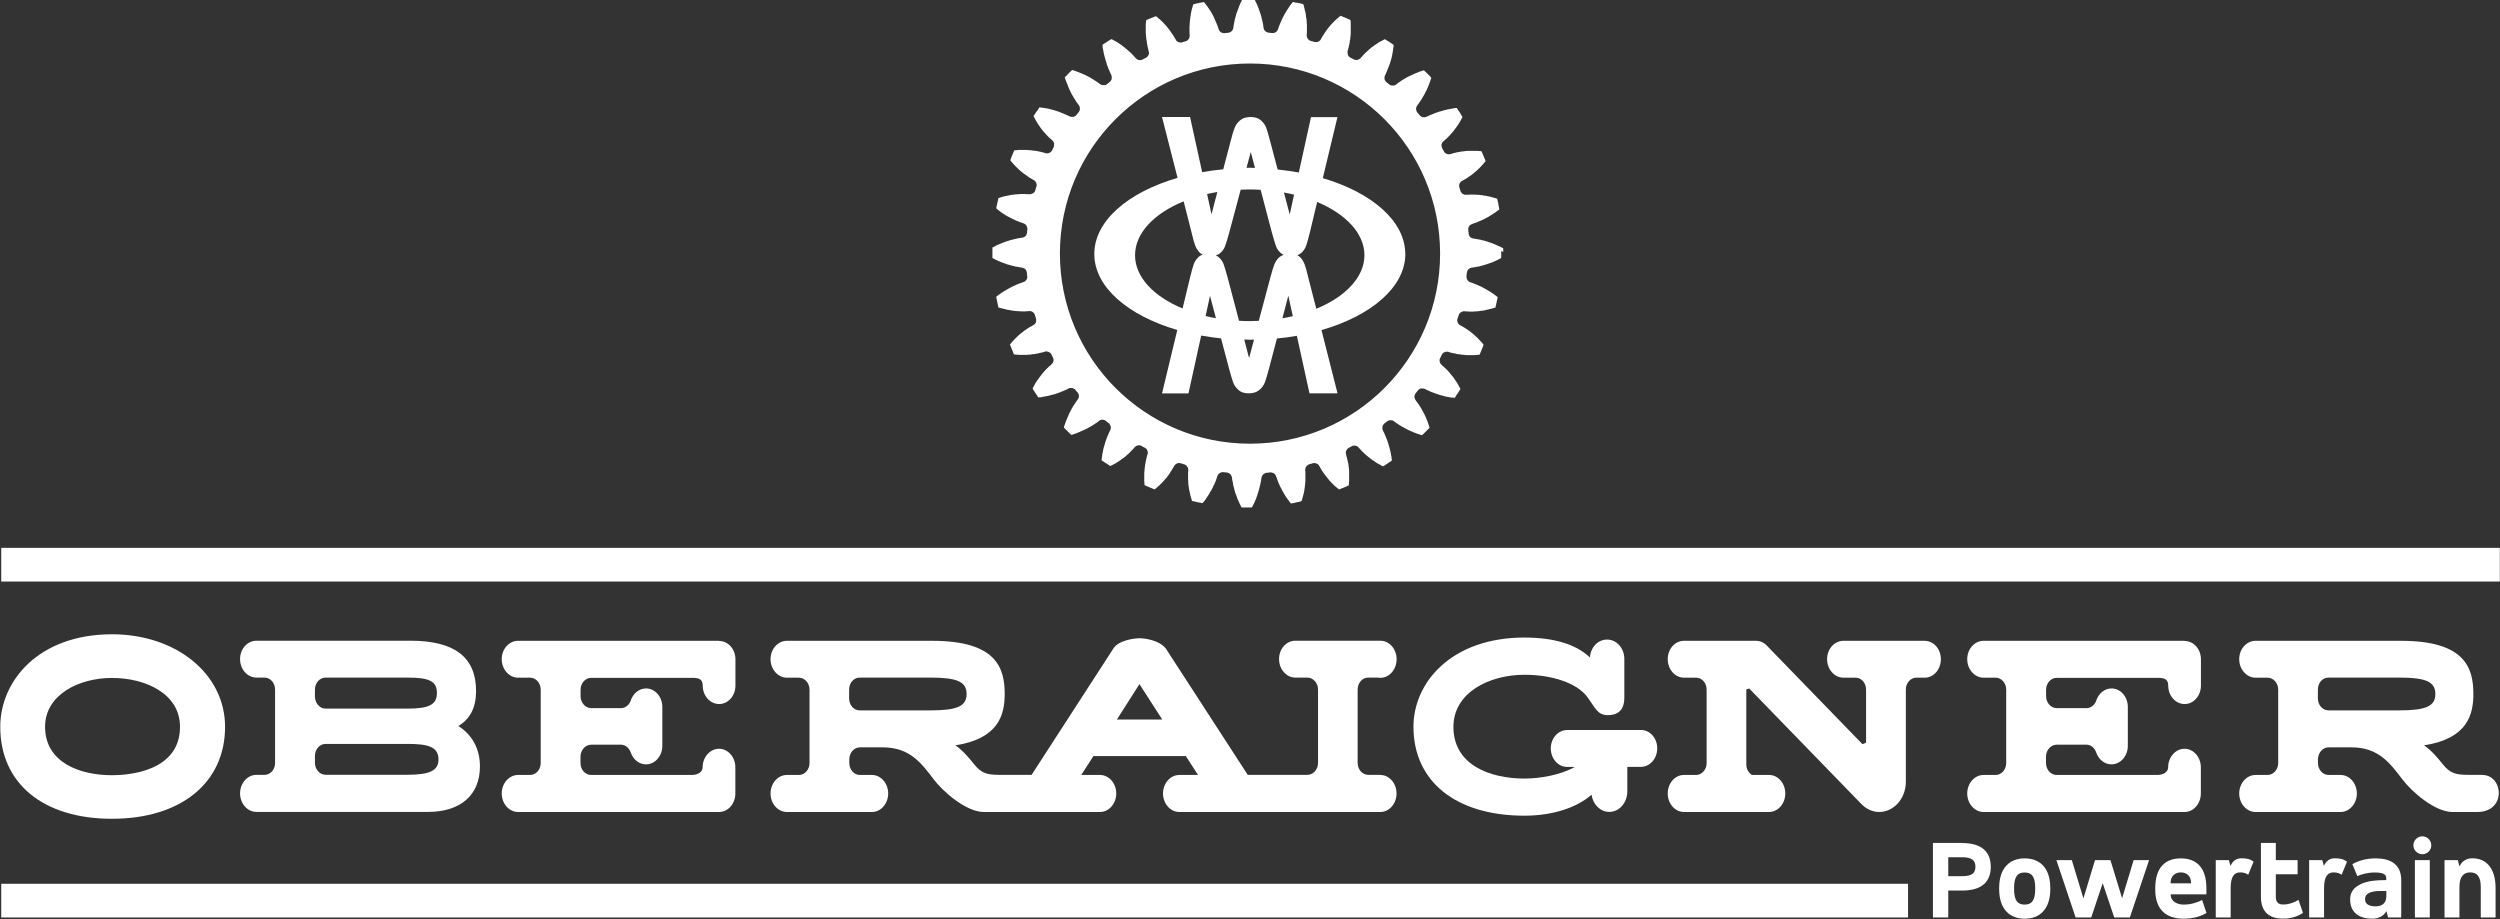 <?xml version="1.0" encoding="UTF-8"?>
<svg xmlns="http://www.w3.org/2000/svg" id="Ebene_1" data-name="Ebene 1" viewBox="0 0 283.47 104.21">
  <rect x="0" y="0" width="283.47" height="104.21" fill="#333333" stroke="none"/>
  <defs>
    <style>
      .cls-1 {
        fill: #fff;
        stroke-width: 0px;
      }
    </style>
  </defs>
  <rect class="cls-1" x=".14" y="100.21" width="216.21" height="3.82"></rect>
  <rect class="cls-1" x=".14" y="62.12" width="283.31" height="3.82"></rect>
  <path class="cls-1" d="m141.73,50.31c-11.9,0-21.55-9.65-21.55-21.56s9.65-21.55,21.55-21.55,21.56,9.64,21.56,21.55-9.64,21.56-21.56,21.56m28.72-21.75v-.34s0-.07,0-.07l-.1-.05-.1-.05-.1-.05-.1-.05-.11-.05-.1-.04-.11-.05-.1-.05-.11-.04-.1-.04-.11-.05-.11-.04-.1-.04-.11-.04-.22-.07-.1-.04-.11-.03-.1-.03-.11-.04-.12-.03-.1-.03h-.11s-.11-.05-.11-.05l-.11-.02-.12-.02-.11-.02-.12-.02-.11-.02-.11-.02-.12-.02h-.03l-.09-.02-.11-.04-.1-.05-.08-.07-.07-.09-.06-.1-.03-.11-.02-.11v-.12s-.03-.11-.03-.11v-.11s-.01-.05-.01-.05v-.09s.01-.1.01-.1l.03-.11.05-.1.06-.09.09-.08.09-.05.11-.05.1-.04.11-.04.11-.04.11-.03.1-.04.11-.05.1-.04.1-.05.11-.04.1-.05.1-.04.11-.05.1-.05.1-.05.1-.05.2-.11.1-.05.1-.07.09-.06.1-.05.09-.07.1-.05.09-.07.09-.05.1-.07.09-.07.09-.06.09-.07.08-.06.09-.07.03-.03-.03-.12-.02-.11-.02-.11-.02-.11-.03-.11v-.12s-.04-.12-.04-.12l-.02-.11-.03-.11-.03-.11v-.07s-.12-.03-.12-.03l-.11-.04-.11-.03-.1-.03-.12-.03-.11-.03-.11-.03-.11-.03-.12-.02-.1-.02-.11-.02-.11-.03h-.11s-.12-.03-.12-.03l-.11-.02-.11-.02h-.12l-.11-.02-.24-.02h-.22s-.11-.02-.11-.02h-.57s-.1.02-.1.02h-.23s-.12,0-.12,0h-.11s-.11-.05-.11-.05l-.1-.05-.09-.07-.07-.09-.06-.09-.04-.1-.03-.11-.03-.11-.04-.11-.02-.05-.02-.08v-.11s0-.12,0-.12l.04-.11.05-.09.06-.09.08-.09.1-.05.09-.05.2-.12.1-.05.09-.06.1-.06.18-.13.1-.07.09-.05.09-.07.09-.07.09-.07.09-.07.08-.07.09-.07.08-.08.09-.07.08-.07.08-.08.08-.08.08-.07.08-.09.08-.07.07-.09.08-.08.07-.08.08-.09.07-.08.07-.09.08-.08v-.04s-.02-.1-.02-.1l-.04-.1-.05-.1-.04-.11-.04-.11-.05-.1-.04-.1-.05-.11-.04-.11-.05-.11-.03-.07h-.11s-.12-.02-.12-.02h-.11s-.11-.02-.11-.02h-.11s-.24,0-.24,0h-.11s-.12,0-.12,0h-.11s-.34,0-.34,0h-.12s-.1.02-.1.02h-.12s-.11.02-.11.02l-.11.02h-.12s-.11.02-.11.02l-.11.02-.11.02-.12.02-.11.02-.11.02-.12.03-.11.03-.11.02-.1.04-.12.03-.11.03h-.03s-.09.03-.09.03h-.1s-.12-.01-.12-.01l-.11-.04-.1-.05-.09-.06-.07-.08-.06-.09-.05-.11-.06-.1-.05-.1-.02-.04-.04-.09-.03-.1-.02-.12v-.11s.04-.11.04-.11l.05-.11.07-.09.08-.08.09-.07.08-.08.08-.07.09-.07.08-.09.08-.07.07-.08.08-.08.08-.08.07-.08.08-.09.07-.08.07-.08.14-.18.07-.09.07-.09.06-.09.07-.09.07-.09.12-.18.13-.2.06-.09.05-.1.06-.1.05-.09.05-.11.06-.09.05-.11v-.03s-.05-.1-.05-.1l-.12-.18-.05-.1-.06-.1-.19-.27-.06-.1-.07-.1-.03-.06h-.12s-.11.02-.11.02l-.12.02-.11.02-.12.02-.11.02-.1.02-.12.02-.11.02-.1.02-.12.04-.11.02-.1.02-.11.03-.11.04-.11.03-.11.03-.11.03-.11.04-.22.07-.11.04-.11.05-.1.04-.11.04-.11.04-.1.05-.11.04-.1.05-.1.05-.11.05h-.03s-.08.04-.08.04l-.11.03h-.11s-.12,0-.12,0l-.11-.03-.1-.05-.09-.07-.08-.08-.14-.18-.08-.08-.03-.04-.06-.06-.04-.11-.03-.11-.02-.11v-.11s.03-.12.03-.12l.05-.1.06-.1.06-.08.07-.09.06-.1.07-.09.06-.1.13-.18.06-.1.05-.1.06-.09.06-.1.06-.1.05-.09.05-.1.05-.1.05-.1.05-.1.06-.1.05-.11.04-.11.05-.1.04-.1.05-.11.04-.11.04-.11.03-.1.05-.1.03-.11.04-.11.03-.1.04-.11v-.03s-.07-.09-.07-.09l-.07-.07-.08-.09-.08-.07-.08-.08-.08-.08-.08-.08-.08-.08-.08-.07-.13-.13-.11.04-.11.02-.1.04-.11.03-.11.04-.1.05-.11.04-.1.04-.11.04-.11.05-.1.04-.1.05-.1.05-.1.04-.1.05-.11.05-.1.05-.2.11-.1.06-.09.05-.1.06-.1.06-.1.06-.09.06-.09.07-.1.07-.09.05-.18.14-.09.07-.03.02-.07.05-.1.05-.11.03h-.23l-.1-.03-.11-.04-.09-.07-.09-.07-.08-.07-.09-.07-.04-.03-.06-.06-.07-.09-.05-.09-.04-.11v-.1s0-.12,0-.12l.02-.12.05-.1.05-.1.04-.11.05-.1.04-.1.05-.11.04-.11.04-.1.04-.1.04-.11.05-.11.04-.11.04-.11.04-.11.03-.11.03-.11.04-.11.03-.11.03-.11.05-.22.03-.11v-.11s.04-.12.04-.12l.02-.11.02-.11v-.11s.03-.12.03-.12v-.12s.03-.11.03-.11l.02-.11v-.12s.01-.03.01-.03l-.09-.07-.09-.07-.1-.06-.09-.07-.1-.06-.18-.12-.1-.05-.1-.07-.09-.05-.06-.04-.1.05-.1.05-.1.06-.1.05-.1.05-.09.05-.2.12-.18.13-.1.06-.09.06-.09.07-.09.07-.18.12-.09.07-.08.08-.09.07-.08.08-.09.08-.16.14-.08.08-.08.08-.08.08-.08.08-.07.08-.08.08-.07.09-.07.08-.09.09-.09.06-.1.05-.11.04h-.11s-.12,0-.12,0l-.11-.03-.1-.05-.1-.05-.1-.05-.11-.05-.04-.02-.07-.05-.09-.07-.07-.09-.06-.1-.03-.11v-.11s-.01-.11-.01-.11v-.11s.04-.11.04-.11l.03-.12.03-.11.03-.12.02-.11.03-.11.02-.11.03-.11.02-.12v-.11s.03-.11.03-.11l.02-.11v-.11s.03-.12.03-.12v-.12s.02-.11.02-.11v-.11s.01-.13.01-.13v-.21s0-.57,0-.57v-.12s0-.11,0-.11v-.11s-.01-.11-.01-.11v-.12s-.03-.11-.03-.11v-.03l-.11-.04-.1-.05-.11-.04-.1-.05-.1-.04-.1-.05-.11-.04-.11-.04-.1-.05-.11-.04-.06-.03-.09.07-.09.07-.09.07-.08.08-.08.07-.08.07-.09.08-.08.08-.08.07-.07.09-.08.07-.08.09-.07.07-.08.09-.07.09-.07.08-.07.09-.07.08-.07.09-.06.09-.07.09-.06.09-.07.09-.12.2-.06.09-.07.09-.05.1-.06.1-.06.09-.05.11-.02.02-.04.08-.08.08-.09.07-.1.05-.11.04h-.11s-.12,0-.12,0l-.11-.02-.11-.03-.11-.04-.11-.02h-.05s-.08-.05-.08-.05l-.1-.05-.08-.07-.08-.09-.05-.09-.04-.1-.03-.11v-.22s.02-.12.02-.12v-.22s0-.45,0-.45v-.12s0-.11,0-.11v-.11s-.02-.11-.02-.11v-.12s-.01-.11-.01-.11v-.11s-.02-.12-.02-.12l-.02-.12-.02-.11-.02-.11v-.12s-.03-.11-.03-.11v-.11s-.04-.11-.04-.11l-.02-.11-.03-.11-.03-.11-.02-.11-.03-.12-.03-.11-.03-.11-.03-.11-.02-.03-.11-.03-.11-.03-.11-.02-.11-.03-.11-.02-.11-.02-.11-.02h-.11s-.11-.04-.11-.04l-.12-.03h-.07l-.06.08-.07.09-.07.08-.07.09-.06.09-.07.1-.06.09-.06.1-.06.09-.07.09-.06.1-.06.1-.05.09-.07.1-.05.1-.05.09-.05.11-.06.1-.05.1-.05.11-.05.1-.04.1-.05.11-.04.1-.05.1-.04.1-.04.11-.05.11-.04.11-.03.1-.04.11v.03s-.05.09-.05.09l-.05.09-.08.09-.08.07-.1.05-.11.03-.12.02h-.1l-.11-.02h-.12s-.1-.02-.1-.02h-.05l-.08-.02-.11-.04-.1-.05-.09-.07-.07-.08-.07-.1-.04-.1-.02-.12-.02-.11-.02-.11v-.11s-.03-.11-.03-.11l-.02-.12-.03-.11-.02-.11-.03-.11-.03-.11-.02-.11-.03-.12-.03-.11-.03-.11-.04-.12-.04-.1-.03-.11-.05-.11-.03-.11-.04-.1-.03-.11-.05-.11-.04-.11-.04-.11-.05-.1-.04-.1-.06-.1-.05-.1-.04-.1-.06-.11-.05-.1-.05-.1-.02-.03h-.11s-1.01,0-1.01,0h-.07s-.06.11-.06.11l-.11.2-.04.11-.06.1-.04.1-.05.11-.04.1-.05.1-.04.11-.03.11-.05.11-.04.11-.04.11-.04.11-.04.1-.04.12-.03.11-.03.11-.03.11-.03.11-.03.11-.03.11-.02.11-.02.11-.03.12-.02.12-.02.1-.02.11-.02.11v.12s-.02.03-.02.03l-.02.09-.04.11-.05.1-.07.08-.09.07-.09.05-.1.04-.11.03h-.12l-.12.02h-.11s-.05.02-.05.02h-.09l-.11-.02-.11-.02-.1-.05-.09-.06-.08-.09-.07-.09-.04-.11-.03-.11-.04-.1-.03-.11-.04-.1-.04-.11-.05-.1-.04-.11-.05-.1-.04-.1-.05-.11-.04-.11-.05-.09-.05-.11-.04-.1-.05-.1-.05-.1-.06-.1-.06-.1-.05-.1-.06-.09-.06-.09-.07-.1-.06-.1-.07-.09-.12-.18-.14-.18-.07-.09-.07-.09-.07-.09-.03-.02-.11.02-.11.02-.11.02h-.12s-.11.04-.11.04l-.12.03-.11.02-.11.02-.11.03-.12.03-.07.02-.03.11-.04.11-.03.11-.03.11-.03.11-.03.11-.02.11-.02.11-.03.12-.02.11v.12s-.03.11-.03.11l-.02.11-.02.11v.12s-.03.12-.03.12v.11s-.02.11-.02.11v.12s-.01.11-.01.11v.11s-.02.11-.02.11v.79s.02.11.02.11v.15s0,.08,0,.08l-.02.12-.03.11-.05.09-.07.09-.08.08-.1.06-.1.04-.11.03-.11.03-.12.04-.03.02-.09.02h-.11s-.12,0-.12,0l-.11-.04-.1-.04-.09-.06-.08-.08-.06-.1-.05-.09-.06-.1-.06-.1-.06-.09-.05-.1-.07-.1-.06-.09-.07-.09-.12-.18-.07-.09-.06-.1-.07-.08-.07-.09-.07-.09-.07-.09-.07-.08-.08-.08-.07-.09-.08-.08-.07-.08-.16-.16-.08-.07-.08-.08-.08-.08-.09-.07-.08-.07-.09-.07-.08-.08-.09-.07-.03-.02-.11.04-.1.04-.11.04-.1.04-.11.04-.11.05-.1.03-.11.05-.1.05-.1.04-.06.03v.11s-.03.11-.03.11v.12s-.02.11-.02.11v.23s0,.66,0,.66v.12s.02.12.02.12v.11l.02.11v.12s.02.12.02.12v.11s.03.11.03.11l.02.12.02.12v.11s.03.11.03.11l.02.11.02.11.02.12.03.11.05.22.03.11v.04s.03.08.03.08v.22s-.05.11-.05.11l-.05.09-.07.09-.09.09-.09.05-.1.05-.2.11-.05.02-.08.04-.11.04h-.11s-.12,0-.12,0l-.11-.03-.1-.05-.09-.07-.08-.07-.08-.09-.07-.08-.07-.08-.08-.09-.08-.07-.07-.09-.08-.07-.08-.08-.09-.08-.08-.07-.08-.07-.09-.08-.08-.07-.09-.07-.08-.07-.09-.07-.09-.07-.18-.14-.09-.07-.1-.06-.09-.07-.1-.06-.09-.07-.1-.06-.09-.05-.1-.05-.1-.06-.2-.11-.1-.05h-.03s-.1.04-.1.04l-.09.06-.1.06-.1.06-.09.07-.09.05-.1.07-.09.05-.1.07-.09.06-.06.05v.11s.02.11.02.11v.12s.03.12.03.12l.02.1.02.11.02.11.02.12.03.11.02.12.03.11.03.11.03.1.03.11.03.11.03.11.04.11.03.11.03.11.03.11.04.11.04.11.04.11.04.11.05.11.04.1.05.1.04.11.05.1.04.1.05.1.02.03.03.08.02.11v.11s0,.12,0,.12l-.02.11-.06.1-.06.09-.08.08-.09.07-.09.07-.08.07-.1.08-.1.05-.11.02h-.12s-.11,0-.11,0l-.11-.02-.11-.05-.09-.05-.09-.07-.09-.07-.09-.06-.1-.06-.09-.07-.09-.05-.1-.07-.09-.06-.19-.12-.09-.05-.1-.06-.1-.05-.2-.11-.11-.05-.2-.11-.1-.03-.11-.05-.1-.05-.11-.04-.11-.04-.1-.05-.11-.04-.11-.04-.1-.04-.11-.04-.11-.04-.11-.03-.11-.04h-.04s-.08.07-.08.07l-.08.07-.08.09-.08.07-.08.08-.07.08-.08.08-.08.08-.08.08-.08.08-.04.05.03.11.04.11.04.11.04.11.04.11.05.1.04.11.04.1.04.11.04.11.05.11.04.1.05.1.04.1.05.09.05.11.05.1.05.1.06.1.06.1.05.09.06.11.12.18.06.1.06.1.12.18.07.09.06.09.07.09.02.03.04.07.05.1.03.11v.11s0,.12,0,.12l-.03.11-.05.1-.06.09-.07.08-.07.09-.07.09-.03.04-.06.06-.09.07-.1.05-.11.04h-.11s-.11,0-.11,0l-.12-.02-.1-.05-.1-.04-.1-.05-.1-.05-.11-.04-.1-.05-.11-.04-.1-.05-.1-.04-.11-.04-.11-.04-.1-.05-.11-.04-.11-.03-.11-.04-.11-.03-.11-.04-.11-.03-.12-.03-.11-.03-.11-.03-.11-.03-.12-.03-.11-.02-.1-.02-.12-.02-.11-.02-.1-.02-.12-.02h-.1s-.12-.02-.12-.02l-.11-.02h-.04l-.12.18-.13.19-.07.09-.06.09-.07.09-.06.11-.13.18-.03.06.05.1.05.1.05.1.05.1.06.1.06.09.06.1.05.1.12.18.07.1.12.18.07.1.07.09.06.08.07.09.07.08.07.09.08.09.07.08.08.08.07.09.08.07.08.09.07.07.08.08.09.08.08.07.08.07.09.07.03.03.05.06.07.09.04.1.04.11v.12s0,.11,0,.11l-.03.11-.04.11-.05.09-.05.11-.05.09v.05s-.07.07-.07.07l-.07.08-.08.07-.1.05-.11.04-.11.02h-.12l-.11-.03-.11-.03-.11-.04-.12-.02-.1-.04-.11-.02-.11-.02-.12-.03-.11-.02-.11-.02-.12-.02h-.11s-.12-.03-.12-.03h-.11s-.12-.03-.12-.03h-.11l-.12-.02h-.11l-.12-.02h-.45s-.1,0-.1,0h-.12s-.22,0-.22,0h-.12s-.11.02-.11.02h-.12l-.1.02h-.12s-.03,0-.03,0l-.04.1-.05.11-.04.11-.05.11-.04.1-.05.1-.04.11-.04.11-.04.11-.04.1-.02.06.06.09.08.09.07.09.07.08.07.08.08.09.07.07.08.09.08.07.08.09.08.07.08.08.08.08.09.08.08.07.09.07.08.07.09.07.09.07.09.07.18.12.09.07.1.07.09.06.09.07.1.06.1.05.09.06.1.06.1.05.03.02.07.04.09.08.06.09.05.1.04.11.02.11v.12s-.04.11-.04.11l-.03.11-.04.11-.02.11-.02.05-.03.08-.05.1-.07.09-.09.07-.1.05-.1.04-.12.03h-.23s-.11,0-.11,0h-.12s-.11-.02-.11-.02h-.56l-.11.02h-.23s-.11.02-.11.02h-.12s-.11.02-.11.02l-.12.02h-.11s-.11.02-.11.02l-.12.02-.11.02-.12.03-.1.02-.11.02-.11.02-.22.05-.1.03-.11.03-.11.04-.12.03-.1.04h-.04s-.03.11-.03.11l-.02.11-.03.11-.02.11-.03.12-.02.1-.03.11-.02.11-.02.11-.03.12v.07s.08.07.08.07l.08.07.09.07.18.14.09.07.1.06.09.07.09.05.1.07.09.06.19.12.09.05.1.05.1.05.1.05.11.05.1.06.1.05.1.05.11.04.1.06.11.04.1.05.11.04.11.04.1.04.11.04.11.04.11.04h.03s.08.04.08.04l.1.06.08.07.07.08.05.11.04.11.02.11v.21s-.03.12-.03.12v.11s0,.04,0,.04l-.02.08-.04.11-.04.11-.07.08-.08.08-.1.05-.1.04-.12.03h-.1s-.12.03-.12.03l-.11.02h-.11s-.22.07-.22.07l-.1.02-.12.02-.11.03-.11.03-.11.03-.11.02-.12.04-.11.04-.1.03-.11.03-.11.04-.1.04-.11.04-.11.04-.11.04-.1.05-.11.04-.1.04-.11.05-.1.04-.11.05-.19.11-.1.05-.1.05h-.04v1.21l.1.05.1.05.2.11.1.05.11.04.1.05.11.04.1.05.11.04.11.04.1.04.1.04.11.03.1.04.11.04.11.04.1.02.11.03.1.04.11.02.11.03.12.02.11.04.11.02.12.02.11.02.1.02.12.02.11.02.12.02h.03l.09.02.1.04.1.05.09.07.07.09.05.1.04.1.02.11v.12s.02.11.02.11v.11s.02.05.02.05v.2s-.04.11-.04.11l-.05.09-.07.09-.08.08-.09.06-.11.04-.11.04-.11.04-.1.04-.11.04-.11.03-.1.05-.11.04-.11.05-.1.05-.1.05-.1.04-.1.05-.1.05-.2.11-.1.05-.19.11-.1.06-.09.06-.1.05-.1.06-.18.12-.1.06-.09.07-.09.07-.09.05-.18.14-.08.07-.03.02.02.12.02.11.03.11.02.11.02.11.03.11.02.13.02.11.03.11.02.11v.07s.12.04.12.04l.11.03.11.02.11.04.1.02.12.03.11.02.1.04.11.02.12.02.1.02.12.02.11.02.11.02.12.02.1.02h.12l.11.02h.12l.1.02h.23l.11.02h.57l.11-.02h.22l.04-.02h.09l.11.02.11.03.1.06.09.07.07.09.06.09.04.11.03.11.03.11.04.11v.04s.03.09.03.09v.11s0,.12,0,.12l-.02.11-.05.09-.07.09-.08.09-.09.05-.1.05-.09.07-.1.05-.1.05-.09.05-.1.07-.09.05-.1.07-.09.07-.09.05-.18.14-.09.07-.18.14-.08.07-.09.07-.08.07-.08.07-.08.09-.08.07-.08.07-.08.09-.08.07-.08.09-.07.07-.08.09-.07.09-.07.07-.07.09-.07.09-.02.04.04.09.05.1.04.11.04.11.05.11.04.1.05.09.03.11.04.11.08.16.11.02.11.02h.23l.11.02h.91l.11-.02h.22l.12-.02.11-.02.12-.02h.11l.12-.02.11-.02.1-.02.12-.02.1-.02.11-.04.12-.02.11-.02.11-.03.1-.02.11-.04.04-.02.08-.02h.12l.1.02.11.04.1.05.09.05.08.09.06.09.04.11.05.09.05.11.03.03.03.07.03.12v.11s0,.11,0,.11l-.04.1-.05.11-.06.09-.08.07-.08.09-.08.07-.09.07-.08.07-.08.09-.08.07-.08.07-.07.09-.08.07-.08.09-.07.09-.07.07-.07.09-.08.09-.06.09-.07.09-.07.09-.07.09-.19.27-.07.09-.07.09-.05.11-.07.09-.06.09-.05.11-.05.09-.06.11-.05.09-.05.11v.02s.05.11.05.11l.05.09.13.18.06.11.25.36.06.11.05.05.12-.02h.22s.11-.04.11-.04l.11-.02.12-.02.11-.02.11-.02.12-.02.11-.02.11-.04.12-.02.11-.04.11-.02.11-.03.11-.02.11-.04.11-.04.11-.04.11-.04.22-.07.1-.06.1-.03.11-.04.1-.05.11-.04.1-.05.11-.04.1-.05.1-.06.03-.02.07-.03.12-.02h.21l.12.04.1.05.09.05.08.09.07.09.07.09.07.07.03.03.05.07.05.11.04.11v.11s0,.11,0,.11l-.03.1-.05.11-.06.09-.07.09-.06.09-.07.09-.06.11-.06.09-.07.09-.12.18-.06.11-.05.09-.06.09-.05.11-.05.09-.05.11-.06.09-.05.11-.04.11-.05.09-.04.11-.05.11-.04.09-.05.1-.04.11-.05.11-.04.11-.04.11-.03.09-.04.11-.04.11-.03.11-.03.11v.04s.06.09.06.09l.08.07.08.09.08.07.08.09.08.07.07.07.08.09.08.07.08.09.05.04.11-.02.11-.04.11-.04.11-.03.11-.04.11-.05.1-.04.11-.04.1-.04.1-.05.1-.04.1-.05.11-.05.1-.04.1-.05.1-.05.11-.05.1-.05.09-.06.1-.05.1-.05.1-.07.1-.05.09-.06.1-.07.09-.05.09-.07.1-.05.09-.07.18-.14.02-.02.07-.06.1-.04.11-.04h.22l.11.04.1.04.1.07.08.07.09.07.09.07.04.02.06.07.07.09.05.09.04.11.02.11v.13l-.03.11-.03.09-.06.11-.05.11-.05.09-.04.11-.04.1-.05.11-.04.09-.04.11-.04.1-.04.11-.04.11-.04.11-.07.22-.03.11-.03.11-.03.11-.04.11-.03.11-.02.11-.03.11-.02.11-.02.12-.02.11-.03.11-.02.11v.11s-.03.13-.03.13l-.02.11v.11s-.02.11-.02.11v.04l.09.07.09.05.09.07.1.06.09.07.1.05.09.07.1.05.09.07.1.06.06.03.1-.05.1-.05.1-.05.1-.05.09-.05.1-.05.1-.07.09-.06.1-.05.09-.07.1-.07.09-.05.18-.14.09-.07.09-.05.08-.07.09-.07.09-.07.08-.09.09-.07.08-.07.08-.07.08-.09.08-.07.08-.09.07-.07.08-.09.08-.07.14-.18.03-.02.05-.05.09-.07.11-.06.11-.04h.23l.11.02.19.11.1.06.1.05.05.02.07.05.09.05.07.09.06.11.04.11.02.11v.11l-.02.11-.04.11-.03.1-.03.11-.03.13-.02.11-.03.11-.02.11-.03.11v.11s-.04.12-.04.12l-.02.11v.11s-.03.11-.03.11v.11s-.02.12-.02.12v.11s-.02.11-.02.11v.11s-.02.12-.02.12v.79s0,.11,0,.11v.11s.02.13.02.13v.11s.02.11.02.11v.04s.11.04.11.04l.11.05.1.04.11.05.11.04.1.05.11.04.1.04.11.05.11.04.06.02.09-.05.09-.09.08-.07.09-.07.08-.07.08-.07.08-.07.08-.09.08-.07.08-.09.08-.07.07-.09.08-.07.07-.09.07-.09.08-.09.07-.07.07-.09.06-.09.07-.09.07-.09.12-.18.06-.11.07-.09.05-.09.06-.09.06-.11.05-.09.07-.09.05-.11.02-.02.04-.07.08-.09.09-.07.1-.05.11-.04.11-.02.11.02.12.02.11.03.11.04.1.04h.05l.08.04.1.05.08.07.07.09.06.09.04.11.03.11v.23s-.02.11-.02.11v.21s0,.57,0,.57v.11s.02.11.02.11v.23s.01.11.01.11l.02.11v.12s.03.11.03.11v.11s.03.11.03.11l.02.11.02.11.03.12.02.1.05.22.02.11.04.11.03.11.03.11.03.11.03.11.02.03.11.04.11.02.11.02.12.02.11.04.11.02.11.02.11.02.11.02.12.04h.06l.08-.09.07-.07.14-.18.06-.09.07-.09.06-.11.25-.36.06-.11.05-.09.06-.11.06-.09.06-.09.05-.11.06-.11.05-.09.04-.11.05-.09.05-.11.05-.1.04-.11.05-.09.04-.11.04-.1.04-.11.03-.11.04-.11.04-.11v-.02s.04-.09.04-.09l.06-.09.08-.09.08-.07.1-.05.11-.04.11-.02h.11l.11.02h.12l.11.02h.05l.08.02.11.04.1.05.09.07.07.07.06.11.04.11.03.11.02.11v.11s.03.11.03.11l.02.11.03.12.02.11v.11s.04.11.04.11l.05.22.03.11.03.11.02.11.04.13.03.11.03.1.04.09.05.11.04.11.03.11.04.11.04.11.05.11.04.09.05.11.05.11.04.09.06.11.04.11.05.09.05.11.02.02.1.02h1.01l.07-.02.06-.09.05-.11.05-.09.05-.11.05-.09.05-.11.04-.1.05-.11.04-.09.05-.11.03-.11.04-.11.04-.11.03-.11.07-.22.04-.11.02-.11.04-.11.03-.11.03-.11.02-.11.03-.11.03-.11.02-.1.03-.13.02-.11.02-.11.02-.1.02-.11v-.12s.02-.02.02-.02l.02-.09.04-.11.06-.09.07-.09.09-.07.09-.05.11-.05.11-.02h.12l.11-.02.11-.02h.14l.11.02.11.04.1.04.09.07.08.09.06.09.04.1.04.11.04.09.03.11.04.11.04.1.04.11.04.11.05.11.05.09.04.11.05.11.05.09.06.11.05.09.05.11.05.09.06.11.06.09.05.11.12.18.06.11.06.09.19.27.07.09.07.09.06.09.07.09.07.09.02.02.12-.02.11-.02.12-.02.11-.02.11-.04.1-.02.12-.02.11-.02.11-.04.12-.02.06-.02.04-.11.04-.11.03-.11.03-.11.03-.11.03-.11.06-.22.02-.12.03-.11.02-.11v-.11s.03-.11.03-.11l.02-.11v-.13s.03-.11.03-.11v-.11s.02-.11.02-.11v-.12s.02-.11.02-.11v-.11s0-.11,0-.11v-.12s0-.45,0-.45v-.11s0-.11,0-.11v-.12s-.02-.11-.02-.11v-.13l.02-.11.03-.11.06-.09.07-.09.08-.07.09-.07.11-.04.11-.04.11-.02.15-.05.08-.02.12-.02.11.02.12.04.1.03.09.07.08.07.06.11.11.18.06.11.05.09.06.09.06.11.19.27.08.09.06.09.07.09.07.09.07.09.14.18.07.08.07.09.08.09.07.07.08.09.08.07.08.09.08.07.08.09.08.07.08.07.09.07.08.07.09.07.09.07.03.02.1-.04.11-.03.1-.06.11-.03.11-.04.1-.05.1-.04.1-.05.1-.04.11-.04.06-.04v-.11s.02-.12.02-.12v-.11s.02-.11.02-.11v-.11s0-.12,0-.12v-.11s0-.45,0-.45v-.11s0-.12,0-.12v-.11s-.01-.11-.01-.11v-.11s-.02-.12-.02-.12v-.11s-.03-.11-.03-.11v-.11s-.03-.12-.03-.12v-.11s-.04-.11-.04-.11l-.02-.11-.02-.11-.03-.11-.03-.12-.02-.11-.04-.11-.03-.11-.02-.11v-.04s-.03-.07-.03-.07v-.23s.04-.11.04-.11l.05-.09.06-.09.08-.09.29-.16.1-.05.04-.02.07-.04.11-.04h.22l.22.07.09.07.08.07.07.09.08.07.07.09.08.09.07.07.08.09.08.07.08.07.08.09.08.07.09.07.08.07.09.07.08.07.09.07.09.07.18.14.09.07.09.05.09.07.1.05.09.07.1.06.09.07.1.05.1.05.1.06.1.05.1.07.1.04.03.02.1-.05.09-.05.1-.07.09-.06.1-.07.09-.05.09-.07.1-.05.09-.07.1-.07.06-.04v-.11s-.02-.11-.02-.11l-.02-.11v-.13s-.03-.11-.03-.11l-.02-.1-.02-.11-.02-.13-.03-.11-.02-.1-.03-.11-.03-.11-.02-.11-.03-.1-.03-.11-.04-.11-.03-.11-.03-.11-.04-.1-.03-.11-.04-.11-.04-.11-.05-.11-.04-.11-.04-.11-.05-.09-.04-.11-.05-.11-.04-.11-.06-.09-.05-.11v-.04s-.05-.07-.05-.07l-.03-.11v-.11s0-.13,0-.13l.03-.11.05-.09.06-.09.08-.09.09-.05.08-.09.09-.05.03-.04.08-.05.1-.05.11-.04h.23l.11.02.1.05.1.06.09.07.09.07.09.07.09.05.1.07.09.05.09.07.1.05.1.07.09.05.1.05.2.11.1.05.1.06.1.05.11.05.1.05.1.04.1.05.11.04.1.05.11.04.11.05.11.04.1.04.1.03.22.07.11.03.11.04h.03l.09-.07.07-.07.09-.09.08-.07.08-.09.08-.07.08-.09.08-.07.08-.09.08-.07.05-.05-.04-.11-.02-.1-.04-.11-.04-.11-.03-.11-.04-.11-.04-.11-.04-.09-.05-.11-.04-.11-.04-.11-.05-.09-.05-.11-.04-.11-.05-.09-.06-.1-.05-.11-.05-.09-.06-.11-.05-.09-.05-.09-.07-.11-.05-.09-.06-.09-.06-.1-.06-.09-.07-.09-.06-.09-.14-.18-.06-.09-.02-.04-.05-.07-.04-.09-.03-.11-.02-.12v-.11s.05-.11.05-.11l.04-.09.06-.11.07-.07.14-.18.03-.04.06-.07.09-.07.09-.05.11-.04h.22l.12.02.1.03.1.06.11.05.1.05.1.04.1.05.11.04.1.06.11.03.1.04.11.04.11.04.1.04.22.07.11.04.11.04.1.02.11.04.12.02.11.04.11.02.11.04.12.02.11.02.1.02.12.02.11.02.11.02h.23s.1.03.1.03h.04l.12-.18.06-.11.19-.27.06-.09.06-.11.13-.18.03-.07-.05-.09-.06-.11-.05-.09-.05-.11-.06-.09-.05-.09-.06-.11-.25-.36-.06-.11-.07-.09-.06-.09-.08-.09-.07-.09-.06-.07-.07-.09-.08-.09-.07-.09-.07-.09-.08-.07-.07-.09-.08-.07-.08-.09-.08-.07-.08-.07-.08-.09-.08-.07-.09-.07-.08-.07-.02-.04-.06-.05-.07-.09-.05-.11-.03-.11-.02-.11v-.11s.04-.11.04-.11l.05-.11.05-.09.05-.11.05-.09.02-.05.04-.07.07-.09.09-.07.1-.05.11-.04.11-.02h.11l.12.02.11.04.11.04.11.02.12.03.11.02.11.02.11.02.12.04.11.02.12.02h.11l.11.02.12.02.11.02h.12l.11.02h.11l.11.02h1.01l.12-.02h.11l.12-.02h.11l.03-.02.05-.09.04-.11.05-.11.04-.11.05-.11.04-.09.04-.11.05-.11.04-.11.04-.11.02-.05-.14-.18-.08-.09-.07-.09-.08-.07-.07-.09-.08-.07-.07-.09-.08-.07-.08-.09-.08-.07-.08-.07-.09-.09-.08-.07-.08-.07-.18-.14-.08-.07-.18-.14-.09-.07-.09-.05-.1-.07-.09-.07-.09-.05-.1-.07-.09-.05-.1-.05-.1-.07-.09-.05-.1-.05-.02-.02-.08-.03-.08-.09-.07-.09-.05-.09-.03-.1-.02-.11v-.11s.03-.12.03-.12l.04-.11.04-.11.03-.11.02-.04.03-.09.05-.09.07-.09.09-.07.09-.05.11-.04.11-.04h.12l.11.02h.22l.12.02h.57l.11-.02h.23l.11-.02h.11l.12-.02.11-.02.12-.02h.11l.12-.02.1-.02.11-.02.12-.04.1-.02.11-.02.12-.04.1-.02.11-.03.11-.02.11-.04.11-.03.11-.02.04-.02.02-.11.02-.11.03-.1.02-.13.03-.11.02-.11.02-.11.03-.11.02-.11.02-.12.02-.07-.09-.07-.09-.05-.08-.07-.09-.07-.09-.07-.1-.07-.09-.05-.09-.07-.1-.05-.09-.07-.1-.05-.09-.06-.1-.06-.29-.16-.1-.06-.1-.05-.2-.11-.1-.04-.11-.05-.1-.05-.11-.04-.1-.05-.11-.04-.11-.04-.11-.05-.1-.04-.11-.04-.11-.03h-.03s-.08-.04-.08-.04l-.1-.07-.09-.07-.07-.09-.05-.1-.04-.11-.02-.11v-.11s.02-.12.02-.12v-.11s.02-.11.02-.11v-.05s.02-.08.02-.08l.03-.11.05-.11.07-.09.08-.07.1-.05.1-.05.12-.03.11-.02h.1s.12-.03.12-.03l.11-.02.12-.02.11-.02.11-.02.11-.02.12-.04.11-.02.1-.04.11-.02.1-.03.11-.04.11-.03.11-.04.11-.04.11-.03.11-.05.11-.03.1-.04.11-.04.1-.05.1-.04.1-.05.1-.05.1-.03.1-.06.1-.05.19-.11.03-.02v-.11s0-.67,0-.67Zm0,0"></path>
  <path class="cls-1" d="m149.25,35.01l-.9-3.51c-.07-.3-.16-.64-.25-1-.1-.36-.21-.67-.37-.93-.15-.27-.34-.46-.58-.61-.02,0-.04-.02-.06-.02.17-.06.32-.14.45-.25.27-.24.46-.53.57-.85.11-.33.25-.83.42-1.52l.82-3.42c3.24,1.36,5.36,3.56,5.36,6.04s-2.16,4.72-5.46,6.07m-3.84,1.08l.67-2.56.51,2.32c-.38.09-.78.17-1.18.24m-3.78,4.51l-.55-2.1c.22,0,.43.02.65.02.16,0,.31-.01.46-.01l-.56,2.09Zm-4.93-4.77l.5-2.29.67,2.54c-.4-.07-.79-.15-1.18-.25m-7.99-6.89c0-2.52,2.18-4.75,5.51-6.11l.89,3.49c.07.3.16.64.25,1,.1.36.22.67.37.92.16.27.34.46.59.61.02.01.04.02.06.02-.17.06-.32.14-.45.25-.27.25-.46.54-.57.86-.11.32-.25.82-.42,1.52l-.84,3.48c-3.26-1.36-5.39-3.55-5.39-6.04m9.33-7.17l-.66,2.53-.5-2.3c.38-.09.77-.16,1.16-.23m3.79-4.54l.48,1.81c-.19,0-.39-.02-.59-.02-.12,0-.25,0-.37.01l.48-1.8Zm2.69,12.71c-.12.3-.27.8-.46,1.5l-1.32,4.94c-.35.02-.69.03-1.04.03-.41,0-.8-.01-1.2-.04l-1.3-4.93c-.2-.72-.35-1.22-.46-1.52-.11-.29-.31-.56-.58-.79-.08-.07-.19-.11-.29-.16.18-.06.33-.14.47-.25.28-.24.48-.52.58-.81.12-.3.26-.8.46-1.5l1.31-4.9c.34-.01.67-.03,1.01-.03.42,0,.84.02,1.25.04l1.29,4.9c.2.72.35,1.22.46,1.52.11.29.31.56.58.79.08.07.19.11.29.16-.18.06-.33.15-.47.25-.28.24-.47.51-.58.82m2.22-7.89l-.49,2.25-.66-2.49c.4.07.78.15,1.15.24m12.61,6.73c0-3.73-3.79-6.96-9.35-8.6l1.66-6.92h-3l-1.38,6.28c-.78-.14-1.58-.25-2.4-.34l-.86-3.25c-.18-.68-.32-1.17-.43-1.47-.11-.31-.3-.57-.59-.84-.28-.26-.67-.39-1.18-.39s-.9.12-1.2.38c-.28.23-.5.52-.62.86-.14.33-.28.83-.44,1.45l-.85,3.24c-.82.08-1.62.18-2.39.32l-1.37-6.25h-3.18l1.76,6.9c-5.61,1.63-9.44,4.88-9.44,8.63s3.82,6.98,9.41,8.62l-1.73,7.19h3l1.44-6.56c.73.13,1.49.24,2.25.32l.94,3.54c.19.68.33,1.18.44,1.47.11.3.31.58.59.83.28.27.67.39,1.18.39s.89-.13,1.19-.38c.29-.23.5-.52.63-.86.12-.34.28-.82.44-1.45l.93-3.53c.77-.07,1.53-.17,2.26-.3l1.43,6.52h3.18l-1.82-7.17c5.65-1.62,9.51-4.89,9.51-8.64"></path>
  <path class="cls-1" d="m220.91,97.21v2.14h1.56c1.14,0,1.52-.36,1.52-1.07s-.38-1.08-1.52-1.08h-1.56Zm1.56-1.62c2.34,0,3.26,1.09,3.26,2.7s-.92,2.69-3.26,2.69h-1.56v3.05h-1.74v-8.45h3.31Zm0,0"></path>
  <path class="cls-1" d="m230.77,100.71c0-1.38-.44-1.78-1.2-1.78s-1.2.41-1.2,1.78v.08c0,1.38.44,1.78,1.2,1.78s1.2-.4,1.2-1.78v-.08Zm-4.09,0c0-2.39,1.27-3.38,2.9-3.38s2.9.99,2.9,3.38v.08c0,2.39-1.27,3.38-2.9,3.38s-2.9-.99-2.9-3.38v-.08Zm0,0"></path>
  <path class="cls-1" d="m236.24,101.85l1.31-4.32h1.75l1.32,4.32,1.31-4.32h1.75l-2.18,6.5h-1.77l-1.31-3.89-1.3,3.89h-1.77l-2.18-6.5h1.75l1.31,4.32Zm0,0"></path>
  <path class="cls-1" d="m246.13,100.16h2.31v-.07c0-.75-.5-1.17-1.16-1.17s-1.16.42-1.16,1.17v.07Zm4.06,1.25h-4.06v.07c0,.6.58,1.09,1.48,1.09.82,0,1.63-.26,2.08-.53l.5,1.48c-.7.42-1.61.65-2.59.65-1.95,0-3.22-.99-3.22-3.3v-.16c0-2.39,1.17-3.38,2.9-3.38s2.9.99,2.9,3.38v.7Zm0,0"></path>
  <path class="cls-1" d="m251.25,97.53h1.48l.18.66c.27-.62.71-.87,1.23-.87s.99.06,1.39.39l-.61,1.48c-.23-.18-.54-.27-.91-.27-.65,0-1.08.43-1.08,1.78v3.33h-1.69v-6.5Zm0,0"></path>
  <path class="cls-1" d="m256.36,95.58h1.69v1.95h2.47v1.6h-2.47v2.56c0,.65.33.87.82.87.68,0,1.35-.25,1.75-.53l.51,1.48c-.61.42-1.38.65-2.26.65-1.45,0-2.51-.65-2.51-2.48v-6.1Zm0,0"></path>
  <path class="cls-1" d="m261.84,97.53h1.48l.18.66c.27-.62.71-.87,1.23-.87s.99.06,1.39.39l-.61,1.48c-.23-.18-.54-.27-.91-.27-.65,0-1.08.43-1.08,1.78v3.33h-1.69v-6.5Zm0,0"></path>
  <path class="cls-1" d="m270.57,101.03h-.8c-.96.02-1.6.29-1.6.88v.08c0,.57.54.78,1.21.78.63,0,1.2-.3,1.2-1.13v-.61Zm1.69,3h-1.48l-.18-.71c-.35.57-.92.85-1.61.85-1.43,0-2.51-.65-2.51-2.17v-.08c0-1.34,1.4-2.04,3.29-2.11l.8-.02v-.25c0-.47-.52-.61-1.32-.61s-1.51.21-1.96.41l-.56-1.36c.75-.41,1.61-.65,2.65-.65,1.64,0,2.89.64,2.89,2.47v4.24Zm0,0"></path>
  <path class="cls-1" d="m273.82,97.53h1.69v6.5h-1.69v-6.5Zm.85-2.7c.55,0,1.01.46,1.01,1.02s-.46,1.01-1.01,1.01-1.02-.45-1.02-1.01.45-1.02,1.02-1.02"></path>
  <path class="cls-1" d="m277.19,97.53h1.5l.18.71c.32-.65.84-.92,1.48-.92,1.51,0,2.62,1.07,2.62,3.38v3.33h-1.68v-3.46c0-1.25-.47-1.65-1.21-1.65-.69,0-1.21.43-1.21,1.64v3.47h-1.69v-6.5Zm0,0"></path>
  <g>
    <path class="cls-1" d="m12.7,71.92C4.38,71.92.03,77.2.03,82.41c0,6.42,4.85,10.43,12.67,10.43s12.82-4.09,12.82-10.43c0-5.97-5.51-10.49-12.82-10.49Zm0,4.95c3.72,0,7.71,1.73,7.71,5.54,0,5.1-5.91,5.49-7.71,5.49-3.67,0-7.59-1.45-7.59-5.49,0-3.63,3.82-5.54,7.59-5.54Z"></path>
    <path class="cls-1" d="m51.97,82.32c1.35-.8,2.01-2.1,2.01-3.96,0-3.85-2.44-5.71-7.45-5.71h-17.46c-1.02,0-1.85.93-1.85,2.08s.83,2.1,1.85,2.1h.92c.67,0,1.2.61,1.2,1.36v8.31c0,.76-.53,1.36-1.2,1.36h-.92c-1.02,0-1.85.95-1.85,2.1s.83,2.1,1.85,2.1h19.48c3.68,0,5.87-1.93,5.87-5.15,0-1.99-.87-3.59-2.45-4.59Zm-5.78-1.97h-9.27c-.67,0-1.21-.63-1.21-1.38v-.78c0-.76.55-1.36,1.21-1.36h9.27c2.54,0,3.35.43,3.35,1.75s-.88,1.77-3.35,1.77Zm-9.27,4h9.27c2.23,0,3.53.28,3.53,1.75,0,1.28-.99,1.75-3.53,1.75h-9.27c-.67,0-1.21-.61-1.21-1.36v-.78c0-.76.55-1.36,1.21-1.36Z"></path>
    <path class="cls-1" d="m81.54,72.66h-22.8c-1.02,0-1.85.93-1.85,2.08s.83,2.1,1.85,2.1h1.37c.66,0,1.2.61,1.2,1.36v8.31c0,.76-.54,1.36-1.2,1.36h-1.37c-1.02,0-1.85.95-1.85,2.1s.83,2.1,1.85,2.1h22.8c1.02,0,1.84-.95,1.84-2.1v-2.97c0-1.15-.83-2.1-1.85-2.1s-1.86.95-1.86,2.1c0,.56-.58.87-1.22.87h-11.43c-.66,0-1.2-.61-1.2-1.36v-.71c0-.73.54-1.36,1.2-1.36h3.46c.45.04.84.35,1.03.86l.03.09c.3.78.96,1.28,1.71,1.28,1.02,0,1.85-.95,1.85-2.1v-4.3h0v-.09s0-.07,0-.09c-.04-1.15-.86-2.03-1.85-2.03-.79,0-1.49.58-1.75,1.43h0c-.18.45-.57.76-.99.8h-3.49c-.66,0-1.19-.63-1.19-1.36v-.71c0-.76.54-1.36,1.2-1.36h11.45c.66,0,1.2.08,1.2.87,0,1.17.84,2.1,1.86,2.1s1.85-.93,1.85-2.1v-2.97c0-1.15-.82-2.08-1.84-2.08Z"></path>
    <path class="cls-1" d="m247.71,72.66h-22.8c-1.02,0-1.85.93-1.85,2.08s.83,2.1,1.85,2.1h1.37c.66,0,1.2.61,1.2,1.36v8.31c0,.76-.54,1.36-1.2,1.36h-1.37c-1.02,0-1.85.95-1.85,2.1s.83,2.1,1.85,2.1h22.8c1.02,0,1.84-.95,1.84-2.1v-2.97c0-1.15-.83-2.1-1.85-2.1s-1.86.95-1.86,2.1c0,.56-.58.87-1.22.87h-11.43c-.66,0-1.2-.61-1.2-1.36v-.71c0-.73.54-1.36,1.2-1.36h3.46c.45.04.84.35,1.03.86l.03.09c.3.78.96,1.28,1.71,1.28,1.02,0,1.85-.95,1.85-2.1v-4.3h0v-.09s0-.07,0-.09c-.04-1.15-.86-2.03-1.85-2.03-.79,0-1.49.58-1.75,1.43h0c-.18.45-.57.76-.99.8h-3.49c-.66,0-1.19-.63-1.19-1.36v-.71c0-.76.54-1.36,1.2-1.36h11.45c.66,0,1.2.08,1.2.87,0,1.17.84,2.1,1.86,2.1s1.85-.93,1.85-2.1v-2.97c0-1.15-.82-2.08-1.84-2.08Z"></path>
    <path class="cls-1" d="m218.22,72.66h-9.2c-1.02,0-1.85.93-1.85,2.08s.83,2.1,1.85,2.1h1.38c.66,0,1.19.61,1.19,1.34v6.01c-.13.09-.27.15-.41.19l-10.81-11.14h0c-.35-.39-.8-.58-1.29-.58h-8.14c-1.02,0-1.84.93-1.84,2.08s.82,2.1,1.84,2.1h1.38c.66,0,1.19.61,1.19,1.34v8.35c0,.73-.54,1.34-1.19,1.34h-1.38c-1.02,0-1.84.95-1.84,2.1s.82,2.1,1.84,2.1h9.65c1.02,0,1.84-.95,1.84-2.1s-.82-2.1-1.84-2.1h-1.95c-.38-.24-.63-.69-.63-1.19v-8.5c.11-.04.21-.09.33-.11l12.71,13.09c.56.58,1.28.91,2.03.91,1.66,0,3.02-1.54,3.02-3.42v-10.47c0-.74.54-1.34,1.18-1.34h.96c1.01,0,1.83-.93,1.83-2.1s-.83-2.08-1.85-2.08Z"></path>
    <path class="cls-1" d="m177.68,82.78c-1.01,0-1.84.93-1.84,2.08s.83,2.1,1.84,2.1h.89c-1.61.91-3.94,1.32-5.71,1.32-3.9,0-8.06-1.53-8.06-5.86,0-3.89,4.06-5.91,8.06-5.91,3.13,0,5.93.94,7.09,2.48.92,1.23,1.17,2.1,2.34,2.1,1.03,0,1.89-.43,1.89-1.99v-4.38c0-1.23-.88-2.2-1.95-2.2s-1.87.89-1.95,2.03c-1.63-1.56-4.23-2.26-7.42-2.26-8.27,0-12.59,5.08-12.59,10.12,0,6.21,4.82,10.08,12.59,10.08,3.14,0,5.92-.89,7.6-2.38.16,1.1,1,1.95,2.01,1.95,1.14,0,2.05-1.04,2.05-2.34v-2.77h1.55c1.01,0,1.84-.93,1.84-2.1s-.83-2.08-1.84-2.08h-8.41Z"></path>
    <path class="cls-1" d="m156.51,87.86h-1.37c-.66,0-1.2-.61-1.2-1.36v-8.31c0-.76.54-1.36,1.2-1.36h1.04c.21.04.43.04.64,0,.9-.17,1.54-1.06,1.54-2.08,0-1.17-.83-2.1-1.85-2.1h-9.64c-1.02,0-1.84.93-1.84,2.08s.82,2.1,1.84,2.1h1.37c.66,0,1.21.61,1.21,1.36v8.31c0,.76-.55,1.36-1.21,1.36h-6.76l-9.3-14.34c-.77-.95-2.4-1.15-2.97-1.15s-2.39.22-2.97,1.17l-9.27,14.32h-3.52c-1.53,0-2.16-.15-3.02-1.23-.56-.69-1.18-1.47-2.1-2.12,4.92-.76,5.59-3.48,5.59-5.82,0-2.99-.97-6.03-8.21-6.03h-16.49c-1.02,0-1.85.93-1.85,2.08s.83,2.1,1.85,2.1h1.36c.67,0,1.21.61,1.21,1.36v8.31c0,.76-.55,1.36-1.21,1.36h-1.36c-1.02,0-1.85.95-1.85,2.1s.83,2.1,1.85,2.1h9.65c1.01,0,1.84-.95,1.84-2.1s-.83-2.1-1.84-2.1h-1.37c-.67,0-1.2-.61-1.2-1.36v-.41c0-.73.53-1.36,1.2-1.36h2.6c3.05,0,4.36,1.77,5.77,3.63,1.04,1.37,3.62,3.66,5.64,3.7h3.83s0,0,0,0h9.39c1.01,0,1.84-.95,1.84-2.1s-.83-2.1-1.84-2.1h-2.13l1.38-2.14h10.48l1.38,2.14h-2.12c-1.02,0-1.85.95-1.85,2.1s.83,2.1,1.85,2.1h22.79c1.02,0,1.84-.95,1.84-2.1s-.82-2.1-1.84-2.1Zm-51.04-7.31h-7.99c-.67,0-1.2-.61-1.2-1.36v-1c0-.76.53-1.36,1.2-1.36h7.99c3.09,0,4.13.48,4.13,1.86s-1.04,1.86-4.13,1.86Zm21.17,1.04l2.56-4.02,2.59,4.02h-5.15Z"></path>
    <path class="cls-1" d="m281.45,87.86h-1.47c-1.53,0-2.16-.15-3.02-1.23-.56-.69-1.18-1.47-2.1-2.12,4.92-.76,5.59-3.48,5.59-5.82,0-2.99-.97-6.03-8.21-6.03h-16.49c-1.02,0-1.85.93-1.85,2.08s.83,2.1,1.85,2.1h1.36c.67,0,1.21.61,1.21,1.36v8.31c0,.76-.55,1.36-1.21,1.36h-1.36c-1.02,0-1.85.95-1.85,2.1s.83,2.1,1.85,2.1h9.65c1.01,0,1.84-.95,1.84-2.1s-.83-2.1-1.84-2.1h-1.37c-.67,0-1.2-.61-1.2-1.36v-.41c0-.73.53-1.36,1.2-1.36h2.6c3.05,0,4.36,1.77,5.77,3.63,1.04,1.37,3.62,3.66,5.64,3.7h2.84c3.36,0,2.98-4.2.59-4.2Zm-9.44-7.31h-7.99c-.67,0-1.2-.61-1.2-1.36v-1c0-.76.53-1.36,1.2-1.36h7.99c3.09,0,4.13.48,4.13,1.86s-1.04,1.86-4.13,1.86Z"></path>
  </g>
</svg>
